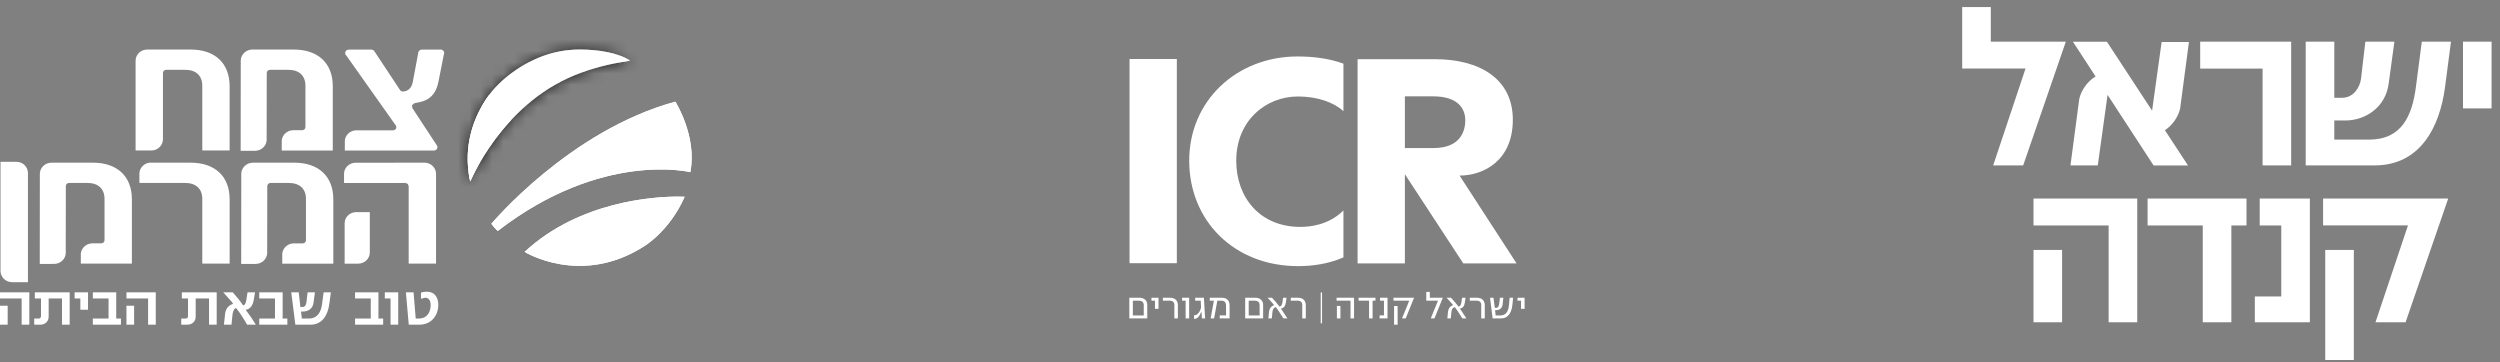 <svg xmlns="http://www.w3.org/2000/svg" width="221" height="32" viewBox="0 0 221 32" fill="none"><rect x="0" y="0" width="221" height="32" fill="#808080" stroke="none"/><g clip-path="url(#clip0_115_1437)"><path d="M104.032 5.214H99.852V23.265H104.032V5.214Z" fill="white"></path><path d="M118.76 18.607C117.423 19.923 115.758 20.057 114.937 20.057C111.422 20.057 109.283 17.509 109.283 14.201C109.283 10.711 111.849 8.529 114.747 8.529C116.452 8.529 117.913 9.045 118.76 9.831V5.628C117.478 5.156 116.07 4.992 114.7 4.992C109.331 4.992 105.126 8.896 105.126 14.201C105.126 19.507 109.093 23.525 114.747 23.525C115.999 23.525 117.404 23.344 118.76 22.754V18.607Z" fill="white"></path><path d="M126.703 8.517H124.191V13.087H126.727C128.96 13.087 129.53 11.755 129.53 10.629C129.53 9.503 128.77 8.517 126.703 8.517M129.354 23.284L124.191 15.399V23.284H120.011V5.233H126.845C130.789 5.233 133.734 6.955 133.734 10.584C133.734 14.213 131.133 15.521 129.025 15.521L134.065 23.284H129.354Z" fill="white"></path><path d="M134.774 26.32H134.149V26.58H134.461V27.303H134.774V26.32ZM133.452 26.32L133.389 26.988C133.334 27.585 133.084 27.885 132.636 27.885H132.216L132.164 27.415H132.292C132.587 27.415 132.799 27.214 132.83 26.918L132.896 26.32H132.591L132.563 26.602C132.535 26.856 132.5 27.015 132.463 27.089C132.421 27.169 132.358 27.207 132.275 27.207H132.14L132.026 26.32H131.72L131.946 28.145H132.716C133.018 28.145 133.254 28.02 133.428 27.77C133.57 27.565 133.661 27.3 133.692 26.974L133.758 26.32H133.452H133.452ZM131.254 26.991C131.254 26.556 130.994 26.32 130.553 26.32H129.928V26.58H130.522C130.803 26.58 130.942 26.712 130.942 26.977V28.145H131.254V26.991ZM129.053 27.276C129.202 27.245 129.31 27.182 129.376 27.088C129.431 27.008 129.47 26.89 129.493 26.727L129.553 26.32H129.251L129.185 26.744C129.15 26.97 129.067 27.092 128.931 27.102C128.831 26.967 128.723 26.834 128.608 26.699C128.535 26.615 128.424 26.49 128.268 26.32H127.876L128.251 26.73C128.348 26.838 128.417 26.921 128.463 26.981C128.424 26.984 128.379 27.002 128.331 27.029C128.137 27.137 128.026 27.318 128.001 27.579L127.946 28.145H128.251L128.304 27.593C128.324 27.374 128.401 27.235 128.529 27.175C128.561 27.161 128.588 27.154 128.613 27.154C128.7 27.265 128.79 27.391 128.88 27.533L129.273 28.145H129.63L129.054 27.276L129.053 27.276ZM126.396 26.32V25.809H126.084V26.58H127.118L126.479 28.145H126.809L127.544 26.32H126.395H126.396ZM123.549 27.05H123.237V28.702H123.549V27.05ZM123.185 26.32V26.58H124.577L123.938 28.145H124.264L125.004 26.32H123.185ZM122.656 26.32H121.996V26.58H122.343V27.884H121.958V28.145H122.656V26.32ZM121.59 26.32H120.098V26.58H121.025V28.145H121.337V26.58H121.591V26.32H121.59ZM118.494 27.046H118.181V28.145H118.494V27.046ZM119.698 26.32H118.154V26.58H119.386V28.145H119.698V26.32ZM116.869 25.851H116.751V28.58H116.869V25.851ZM115.432 26.991C115.432 26.556 115.172 26.32 114.731 26.32H114.106V26.58H114.7C114.981 26.58 115.12 26.712 115.12 26.977V28.145H115.432V26.991ZM113.231 27.276C113.38 27.245 113.488 27.182 113.554 27.088C113.609 27.008 113.648 26.89 113.671 26.727L113.731 26.32H113.429L113.363 26.744C113.328 26.97 113.245 27.092 113.109 27.102C113.009 26.967 112.901 26.834 112.786 26.699C112.713 26.615 112.602 26.49 112.446 26.32H112.054L112.429 26.73C112.526 26.838 112.595 26.921 112.641 26.981C112.602 26.984 112.557 27.002 112.509 27.029C112.315 27.137 112.203 27.318 112.179 27.579L112.124 28.145H112.429L112.482 27.593C112.503 27.374 112.579 27.235 112.707 27.175C112.739 27.161 112.767 27.154 112.791 27.154C112.878 27.265 112.968 27.391 113.058 27.533L113.451 28.145H113.808L113.232 27.276L113.231 27.276ZM110.386 27.885V26.581H110.915C111.203 26.581 111.349 26.713 111.349 26.981V27.885H110.386ZM111.661 26.953C111.661 26.748 111.592 26.591 111.456 26.476C111.332 26.372 111.165 26.32 110.956 26.32H110.075V28.145H111.661V26.952V26.953ZM108.696 26.991C108.696 26.549 108.439 26.32 107.995 26.32H106.942V26.58H107.307L107.022 28.145H107.327L107.612 26.58H107.966C108.244 26.58 108.383 26.723 108.383 27.012V27.884H107.824V28.145H108.695V26.991H108.696ZM106.424 26.32H105.654V26.58H106.143C106.143 26.64 106.146 26.723 106.157 26.838C106.167 26.949 106.171 27.032 106.171 27.092V27.12C106.171 27.265 106.115 27.422 106.004 27.589C105.883 27.773 105.751 27.864 105.615 27.864H105.553V28.197C105.719 28.197 105.862 28.121 105.976 27.972C106.029 27.902 106.108 27.756 106.209 27.533L106.251 28.145H106.532L106.424 26.32H106.424ZM105.121 26.32H104.497V26.58H104.809V28.145H105.121V26.32ZM104.125 26.991C104.125 26.556 103.865 26.32 103.424 26.32H102.799V26.58H103.393C103.674 26.58 103.813 26.712 103.813 26.977V28.145H104.125V26.991ZM102.413 26.32H101.788V26.58H102.1V27.303H102.413V26.32ZM100.144 27.885V26.581H100.672C100.961 26.581 101.107 26.713 101.107 26.981V27.885H100.144ZM101.418 26.953C101.418 26.748 101.349 26.591 101.214 26.476C101.089 26.372 100.923 26.32 100.714 26.32H99.832V28.145H101.418V26.952V26.953Z" fill="white"></path></g><g clip-path="url(#clip1_115_1437)"><path d="M179.763 28.489H182.289V22.093H179.763V28.489ZM205.551 31.822H208.079V22.093H205.551V31.822ZM179.763 17.552V19.931H186.404V28.489H188.931V17.553H179.763V17.552ZM189.848 17.552V19.931H194.724V28.489H197.252V19.931H198.59V17.552H189.848ZM199.758 17.552V19.931H201.665V26.209H199.327V28.489H204.192V17.553H199.758V17.552ZM205.362 17.552V19.927H212.865L209.992 28.489H212.652L216.421 17.553H205.362V17.552Z" fill="white"></path><path d="M220.255 9.581V3.686H217.728V9.581H220.255ZM216.14 7.707L216.666 3.686H214.087C213.918 5.04 213.729 6.373 213.561 7.727C213.224 10.227 212.327 12.342 209.421 12.342H206.352V10.65H207.334C209.103 10.65 210.886 9.487 211.158 7.394C211.318 6.164 211.495 4.915 211.664 3.685H209.096C208.969 4.769 208.843 5.873 208.716 6.956C208.611 7.747 208.028 8.643 207.059 8.643H206.352V3.686H203.825V14.622H209.906C213.97 14.622 215.676 11.206 216.14 7.706M200.012 14.622H202.539V3.686H194.497V6.065H200.012V14.622ZM192.723 9.598L193.502 3.714H191.088L190.245 9.783L186.252 3.691H183.248L185.248 6.758C184.505 7.202 183.968 8.017 183.808 8.738L183.029 14.622H185.443L186.309 8.386L190.377 14.625H193.419L191.379 11.513C192.071 11.058 192.571 10.287 192.723 9.598ZM178.848 14.622L182.619 3.686H175.986V0.624H173.458V6.06H179.057L176.196 14.622H178.848H178.848Z" fill="white"></path></g><g clip-path="url(#clip2_115_1437)"><path d="M43.438 19.783C43.636 20.069 43.998 20.419 43.998 20.419C53.237 13.286 61.024 15.22 61.024 15.22C61.647 12.06 59.704 8.987 59.704 8.987C50.334 11.534 43.438 19.783 43.438 19.783ZM46.375 22.266C46.375 22.266 51.32 25.339 56.9 21.796C56.9 21.796 59.167 20.483 60.525 17.393C60.525 17.393 60.314 17.38 59.935 17.38C57.933 17.38 51.258 17.74 46.376 22.265" fill="white"></path><path d="M43.438 19.783C43.635 20.069 43.998 20.419 43.998 20.419C53.237 13.286 61.024 15.22 61.024 15.22C61.647 12.06 59.704 8.987 59.704 8.987C50.334 11.534 43.438 19.783 43.438 19.783ZM46.375 22.266C46.375 22.266 51.32 25.339 56.9 21.796C56.9 21.796 59.167 20.483 60.524 17.393C60.524 17.393 60.313 17.38 59.934 17.38C57.932 17.38 51.257 17.741 46.375 22.266Z" fill="white"></path><path d="M51.249 4.378C46.515 4.379 43.627 7.919 43.627 7.919C43.627 7.919 40.978 10.69 41.386 14.906C41.466 15.758 41.577 16.031 41.577 16.031C41.577 16.031 44.292 9.316 50.768 6.663C52.361 6.011 53.782 5.67 55.679 5.358C54.664 4.676 52.901 4.378 51.251 4.378H51.248H51.249Z" fill="white"></path><path d="M51.249 4.378C46.515 4.379 43.627 7.919 43.627 7.919C43.627 7.919 40.978 10.69 41.386 14.906C41.466 15.758 41.577 16.031 41.577 16.031C41.577 16.031 44.292 9.316 50.768 6.663C52.361 6.011 53.782 5.67 55.679 5.358C54.664 4.676 52.901 4.378 51.251 4.378H51.248H51.249Z" fill="white"></path><mask id="mask0_115_1437" style="mask-type:luminance" maskUnits="userSpaceOnUse" x="41" y="4" width="15" height="13"><path d="M51.249 4.378C46.515 4.378 43.627 7.919 43.627 7.919C43.627 7.919 40.978 10.69 41.386 14.906C41.466 15.758 41.577 16.031 41.577 16.031C41.577 16.031 44.292 9.316 50.768 6.663C52.361 6.011 53.782 5.67 55.679 5.358C54.664 4.676 52.901 4.378 51.252 4.378H51.249Z" fill="white"></path></mask><g mask="url(#mask0_115_1437)"><path d="M60.434 0.643H36.59V19.767H60.434V0.643Z" fill="#231F20"></path></g><path d="M51.249 4.378C46.515 4.379 43.627 7.919 43.627 7.919C43.627 7.919 40.978 10.69 41.386 14.906C41.466 15.758 41.577 16.031 41.577 16.031C41.577 16.031 44.292 9.316 50.768 6.663C52.361 6.011 53.782 5.67 55.679 5.358C54.664 4.676 52.901 4.378 51.251 4.378H51.248H51.249Z" fill="white"></path><path d="M44.531 8.432H43.209C42.549 9.324 41.34 11.329 41.344 14.039C41.344 14.321 41.358 14.61 41.386 14.907C41.448 15.57 41.529 15.881 41.562 15.988H41.596C41.598 15.982 41.6 15.975 41.604 15.968C41.611 15.896 41.618 15.824 41.625 15.754C41.573 15.505 41.477 14.939 41.478 14.167C41.48 12.78 41.79 10.725 43.215 8.618L43.816 9.014C43.816 9.014 43.12 10.127 42.516 11.802C43.038 10.42 43.732 9.314 44.53 8.434" fill="white"></path><path d="M43.216 8.617C41.791 10.724 41.48 12.779 41.479 14.165C41.478 14.938 41.573 15.503 41.626 15.753C41.784 14.233 42.093 12.925 42.517 11.8C43.121 10.125 43.817 9.013 43.817 9.013L43.216 8.617Z" fill="white"></path><path d="M45.167 8.432L45.17 8.434V8.432H45.167Z" fill="#37463C"></path><path d="M45.167 8.432H44.531C43.733 9.313 43.038 10.418 42.517 11.8C42.105 12.943 41.736 14.348 41.66 15.838C41.959 15.172 43.074 12.875 45.167 10.626V8.433V8.432ZM41.626 15.753C41.618 15.824 41.611 15.895 41.605 15.967C41.616 15.94 41.631 15.905 41.651 15.863C41.645 15.839 41.636 15.802 41.626 15.753" fill="white"></path><path d="M38.996 4.384H38.993L38.983 4.382L38.968 4.38H38.936L38.929 4.382L38.876 4.386H37.288C37.145 4.386 37.018 4.483 36.984 4.616L36.979 4.639L36.49 7.246C36.392 7.773 36.063 8.088 35.607 8.088C35.508 8.088 35.418 8.04 35.365 7.96L33.091 4.524L33.084 4.513C33.027 4.434 32.93 4.386 32.83 4.386H30.823C30.651 4.386 30.51 4.521 30.51 4.689L30.537 4.808L30.603 4.904L30.639 4.945L34.985 11.084C35.046 11.169 35.052 11.279 35.002 11.371C34.953 11.462 34.855 11.519 34.747 11.519H31.462C30.939 11.546 30.519 11.942 30.482 12.441V13.31H38.342L38.333 13.312L38.363 13.31C38.533 13.309 38.671 13.174 38.671 13.009L38.648 12.898L38.645 12.891L38.641 12.884L38.584 12.799L36.449 9.548L36.426 9.296L36.623 9.13C36.722 9.105 36.819 9.085 36.915 9.066C37.11 9.026 37.289 8.988 37.471 8.922C38.183 8.65 38.594 8.097 38.768 7.181L38.941 6.305L39.012 5.944L39.228 4.851L39.245 4.795L39.27 4.681C39.266 4.527 39.151 4.403 38.997 4.383" fill="white"></path><path d="M25.963 4.378H22.292C21.763 4.386 21.32 4.793 21.283 5.305L21.274 13.243V13.331H21.366L22.562 13.328C23.094 13.319 23.527 12.927 23.571 12.413L23.58 6.45C23.58 6.296 23.709 6.172 23.868 6.172H25.496C26.438 6.172 27 6.694 27 7.569V11.235C27 11.387 26.871 11.512 26.712 11.512H25.891C25.373 11.533 24.951 11.922 24.905 12.415V13.217V13.305H29.418V7.624C29.418 5.593 28.127 4.38 25.965 4.38" fill="white"></path><path d="M16.846 4.379H12.999C12.439 4.386 11.994 4.818 11.986 5.361V13.304H13.392C13.937 13.296 14.38 12.876 14.404 12.349V6.448C14.404 6.296 14.533 6.171 14.692 6.171H16.378C17.32 6.171 17.882 6.693 17.882 7.568V13.304H20.299V7.622C20.299 5.591 19.008 4.379 16.846 4.379Z" fill="white"></path><path d="M1.459 14.306H0.045V23.964C0.055 24.506 0.499 24.937 1.056 24.945H2.471V15.289C2.464 14.745 2.019 14.313 1.46 14.306" fill="white"></path><path d="M30.466 19.734V23.306H31.678C32.237 23.299 32.681 22.869 32.691 22.327V18.752H31.478C30.917 18.76 30.473 19.191 30.466 19.734ZM37.536 14.381H37.535L31.378 14.385C30.847 14.42 30.435 14.828 30.413 15.335V16.177H30.503L35.84 16.174L36.043 16.254L36.127 16.451V23.305H38.546V15.356C38.536 14.82 38.093 14.393 37.536 14.381" fill="white"></path><path d="M8.204 14.382H4.533C4.003 14.389 3.561 14.796 3.523 15.308L3.515 23.245V23.332H3.606L4.801 23.328C5.333 23.32 5.767 22.927 5.811 22.413L5.819 16.45C5.819 16.297 5.949 16.172 6.107 16.172H7.735C8.677 16.172 9.24 16.694 9.24 17.569V21.235C9.24 21.388 9.11 21.512 8.952 21.512H8.131C7.614 21.534 7.192 21.922 7.145 22.416V23.217V23.305H11.659V17.624C11.659 15.592 10.367 14.379 8.205 14.379" fill="white"></path><path d="M26.01 14.381H22.339C21.81 14.39 21.368 14.796 21.329 15.309L21.322 23.245V23.333H21.413L22.609 23.329C23.141 23.322 23.574 22.928 23.618 22.414L23.627 16.451C23.627 16.298 23.756 16.174 23.916 16.174H25.543C26.486 16.174 27.047 16.696 27.047 17.571V21.237C27.047 21.39 26.918 21.514 26.76 21.514H25.938C25.421 21.535 24.999 21.924 24.952 22.417V23.306H29.465V17.625C29.465 15.594 28.174 14.381 26.011 14.381" fill="white"></path><path d="M16.847 14.381H13.194C12.716 14.453 12.349 14.843 12.322 15.312V16.085V16.173H16.379C17.32 16.173 17.882 16.695 17.882 17.57V23.305H20.3V17.624C20.3 15.594 19.01 14.381 16.847 14.381Z" fill="white"></path><path d="M2.592 28.702V25.841H0V26.386H1.914V28.702H2.592ZM0.678 27.029H0V28.702H0.678V27.029ZM6.159 28.702V25.841H3.077V26.386H3.624V27.933C3.624 28.048 3.567 28.157 3.437 28.157H3.025V28.702H3.556C3.997 28.702 4.301 28.413 4.301 27.988V26.386H5.481V28.702H6.158H6.159ZM7.781 27.384V25.841H6.595V26.386H7.103V27.383H7.781V27.384ZM10.692 28.702V28.157H10.274V25.841H8.207V26.386H9.596V28.157H8.207V28.702H10.692ZM13.77 28.702V25.841H11.179V26.386H13.092V28.702H13.77ZM11.856 27.029H11.178V28.702H11.856V27.029ZM19.156 28.702V25.841H16.073V26.386H16.621V27.933C16.621 28.048 16.564 28.157 16.434 28.157H16.022V28.702H16.553C16.994 28.702 17.299 28.413 17.299 27.988V26.386H18.479V28.702H19.157H19.156ZM22.616 28.702C22.345 28.25 22.041 27.808 21.718 27.389L21.944 27.318C22.249 27.16 22.378 26.844 22.429 26.527C22.469 26.299 22.503 26.07 22.543 25.841H21.881C21.847 26.07 21.814 26.304 21.774 26.533C21.752 26.658 21.684 26.991 21.498 26.991H21.486C21.22 26.582 20.899 26.212 20.577 25.841H19.736C19.928 26.048 20.114 26.255 20.294 26.467C20.402 26.588 20.532 26.718 20.605 26.86C20.153 27.007 19.944 27.328 19.893 27.776C19.859 28.086 19.831 28.391 19.797 28.702H20.463C20.492 28.408 20.52 28.108 20.553 27.814C20.571 27.661 20.655 27.258 20.87 27.231C21.22 27.656 21.57 28.223 21.846 28.702H22.614H22.616ZM25.403 28.702V28.157H24.985V25.841H22.919V26.386H24.308V28.157H22.919V28.702H25.403ZM29.248 25.841H28.61C28.565 26.195 28.514 26.544 28.468 26.898C28.378 27.553 28.084 28.157 27.305 28.157H26.684L26.611 27.541H26.769C27.243 27.541 27.638 27.28 27.706 26.811C27.751 26.49 27.796 26.162 27.841 25.841H27.193C27.159 26.124 27.125 26.413 27.091 26.697C27.063 26.904 27.001 27.138 26.741 27.138H26.555L26.408 25.841H25.747L26.109 28.702H27.436C28.526 28.702 28.983 27.808 29.108 26.893L29.248 25.841H29.248ZM33.872 28.702V28.157H33.454V25.841H31.387V26.386H32.776V28.157H31.387V28.702H33.872ZM35.203 28.702V25.841H34.017V26.386H34.525V28.702H35.203ZM38.744 26.942C38.744 26.32 38.444 25.787 37.739 25.787C37.632 25.787 37.298 25.798 37.214 25.885V26.414L37.592 26.316C37.954 26.316 38.072 26.665 38.072 26.954C38.072 27.602 37.755 28.158 37.016 28.158H36.751L36.559 25.842H35.881L36.135 28.703H37.067C38.117 28.703 38.744 27.907 38.744 26.943" fill="white"></path></g><defs><clipPath id="clip0_115_1437"><rect width="34.941" height="23.71" fill="white" transform="translate(99.832 4.992)"></rect></clipPath><clipPath id="clip1_115_1437"><rect width="46.796" height="31.198" fill="white" transform="translate(173.458 0.624)"></rect></clipPath><clipPath id="clip2_115_1437"><rect width="61.147" height="28.702" fill="white"></rect></clipPath></defs></svg>